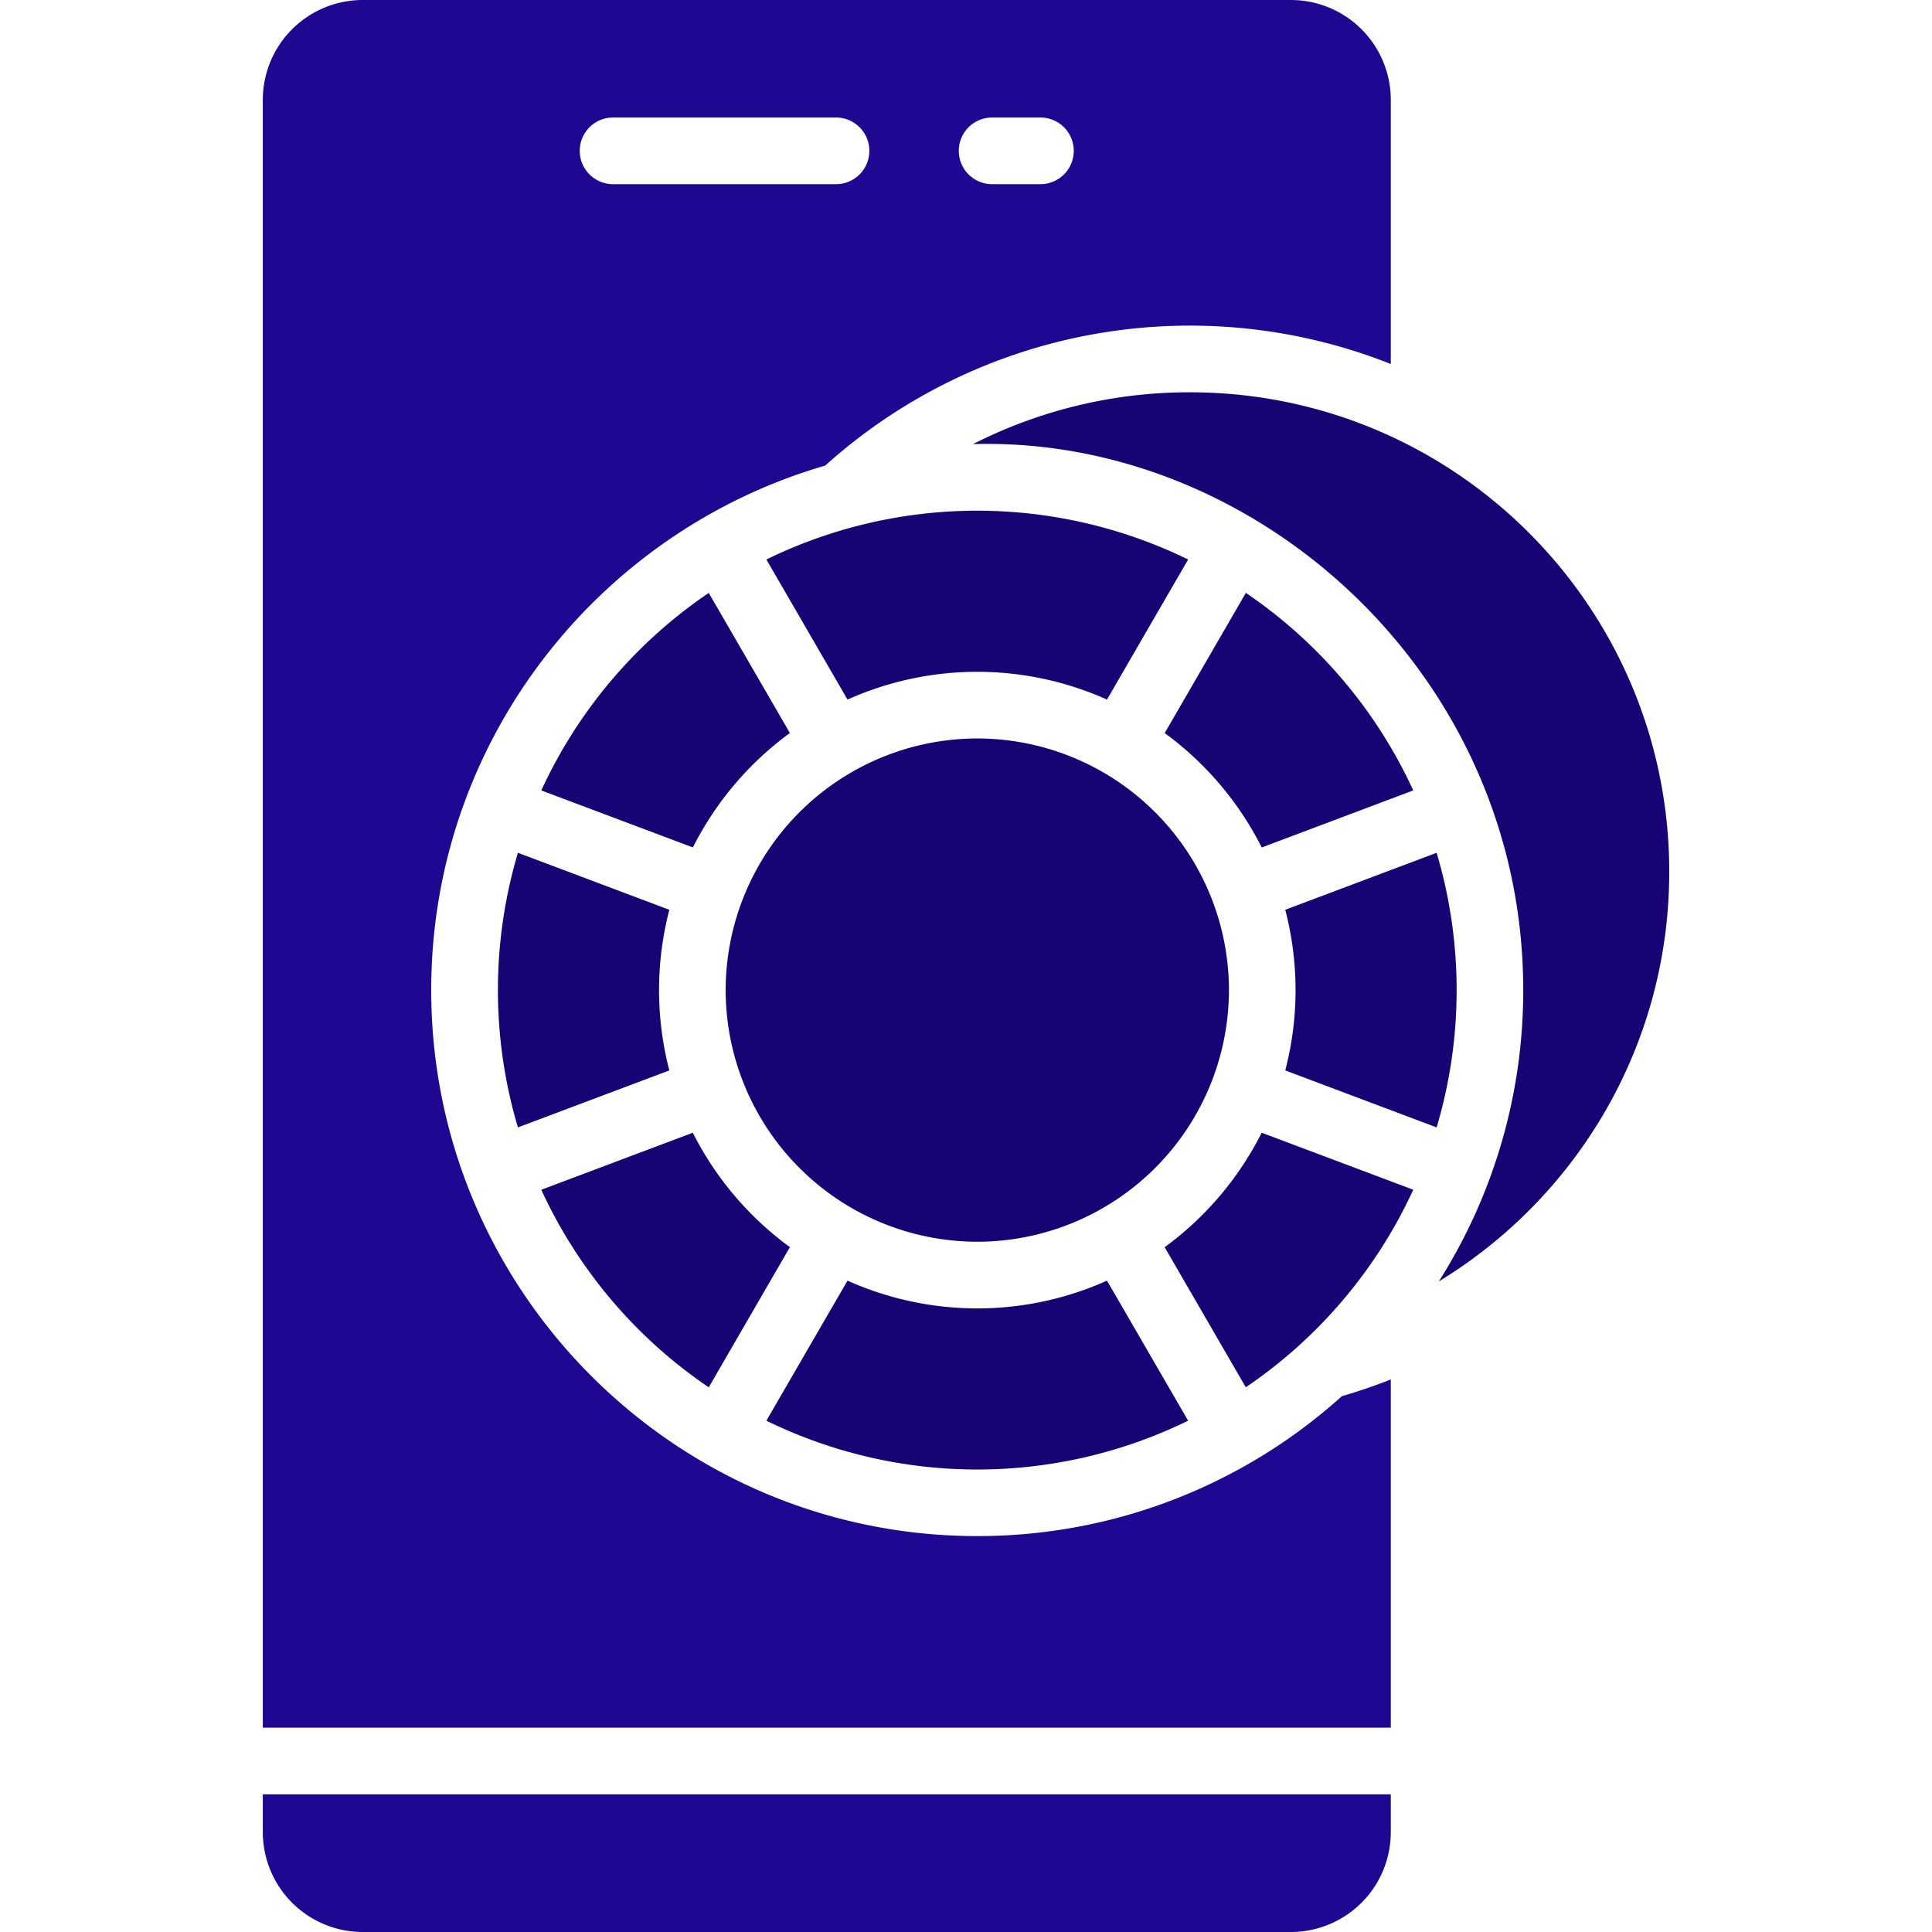 <svg width="40" height="40" fill="none" xmlns="http://www.w3.org/2000/svg"><g clip-path="url(#clip0_521_6564)"><path d="M34.56 18.048c0 3.593-1.91 6.74-4.77 8.482a11.237 11.237 0 001.747-6.03c0-6.533-5.53-11.478-11.392-11.305a9.87 9.87 0 014.49-1.073c5.481 0 9.925 4.444 9.925 9.926z" fill="#170373"/><path d="M5.441 37.15v.781A2.07 2.07 0 007.511 40h19.215a2.069 2.069 0 002.069-2.069v-.781H5.44zm23.354-1.38v-7.21c-.331.13-.67.247-1.014.347a11.254 11.254 0 01-7.548 2.896c-6.234 0-11.305-5.07-11.305-11.304 0-5.142 3.45-9.493 8.158-10.86a11.285 11.285 0 0111.709-2.103V2.07A2.069 2.069 0 0026.725 0H7.51a2.069 2.069 0 00-2.069 2.069V35.77h23.354zM20.54 2.433h1.001a.69.69 0 110 1.38h-1a.69.69 0 010-1.38zm-7.847 0h4.616a.69.69 0 110 1.38h-4.616a.69.69 0 010-1.38z" fill="#200791"/><path d="M13.858 18.836l-3.135-1.18a9.966 9.966 0 000 5.686l3.135-1.18a6.597 6.597 0 010-3.326zm3.689-4.352a6.563 6.563 0 015.372 0l1.68-2.9a9.937 9.937 0 00-8.732 0l1.68 2.9zm9.063 4.352a6.598 6.598 0 010 3.326l3.134 1.18a9.968 9.968 0 000-5.686l-3.135 1.18zm-6.376-3.547a5.216 5.216 0 00-5.21 5.21 5.216 5.216 0 005.21 5.21 5.216 5.216 0 005.21-5.21 5.216 5.216 0 00-5.21-5.21zm3.879-.112a6.632 6.632 0 012.01 2.369l3.137-1.181a9.966 9.966 0 00-3.466-4.09l-1.68 2.902zm2.009 8.275a6.633 6.633 0 01-2.009 2.37l1.68 2.9a9.966 9.966 0 003.467-4.09l-3.138-1.18zm-3.202 3.062a6.563 6.563 0 01-5.373 0l-1.68 2.9a9.936 9.936 0 008.732 0l-1.68-2.9zm-6.566-.693a6.634 6.634 0 01-2.01-2.369l-3.137 1.181a9.965 9.965 0 003.467 4.09l1.68-2.902zm-2.009-8.275a6.633 6.633 0 012.009-2.37l-1.68-2.9a9.967 9.967 0 00-3.467 4.089l3.138 1.18z" fill="#170373"/></g><defs><clipPath id="clip0_521_6564"><path fill="#fff" d="M0 0h40v40H0z"/></clipPath></defs></svg>